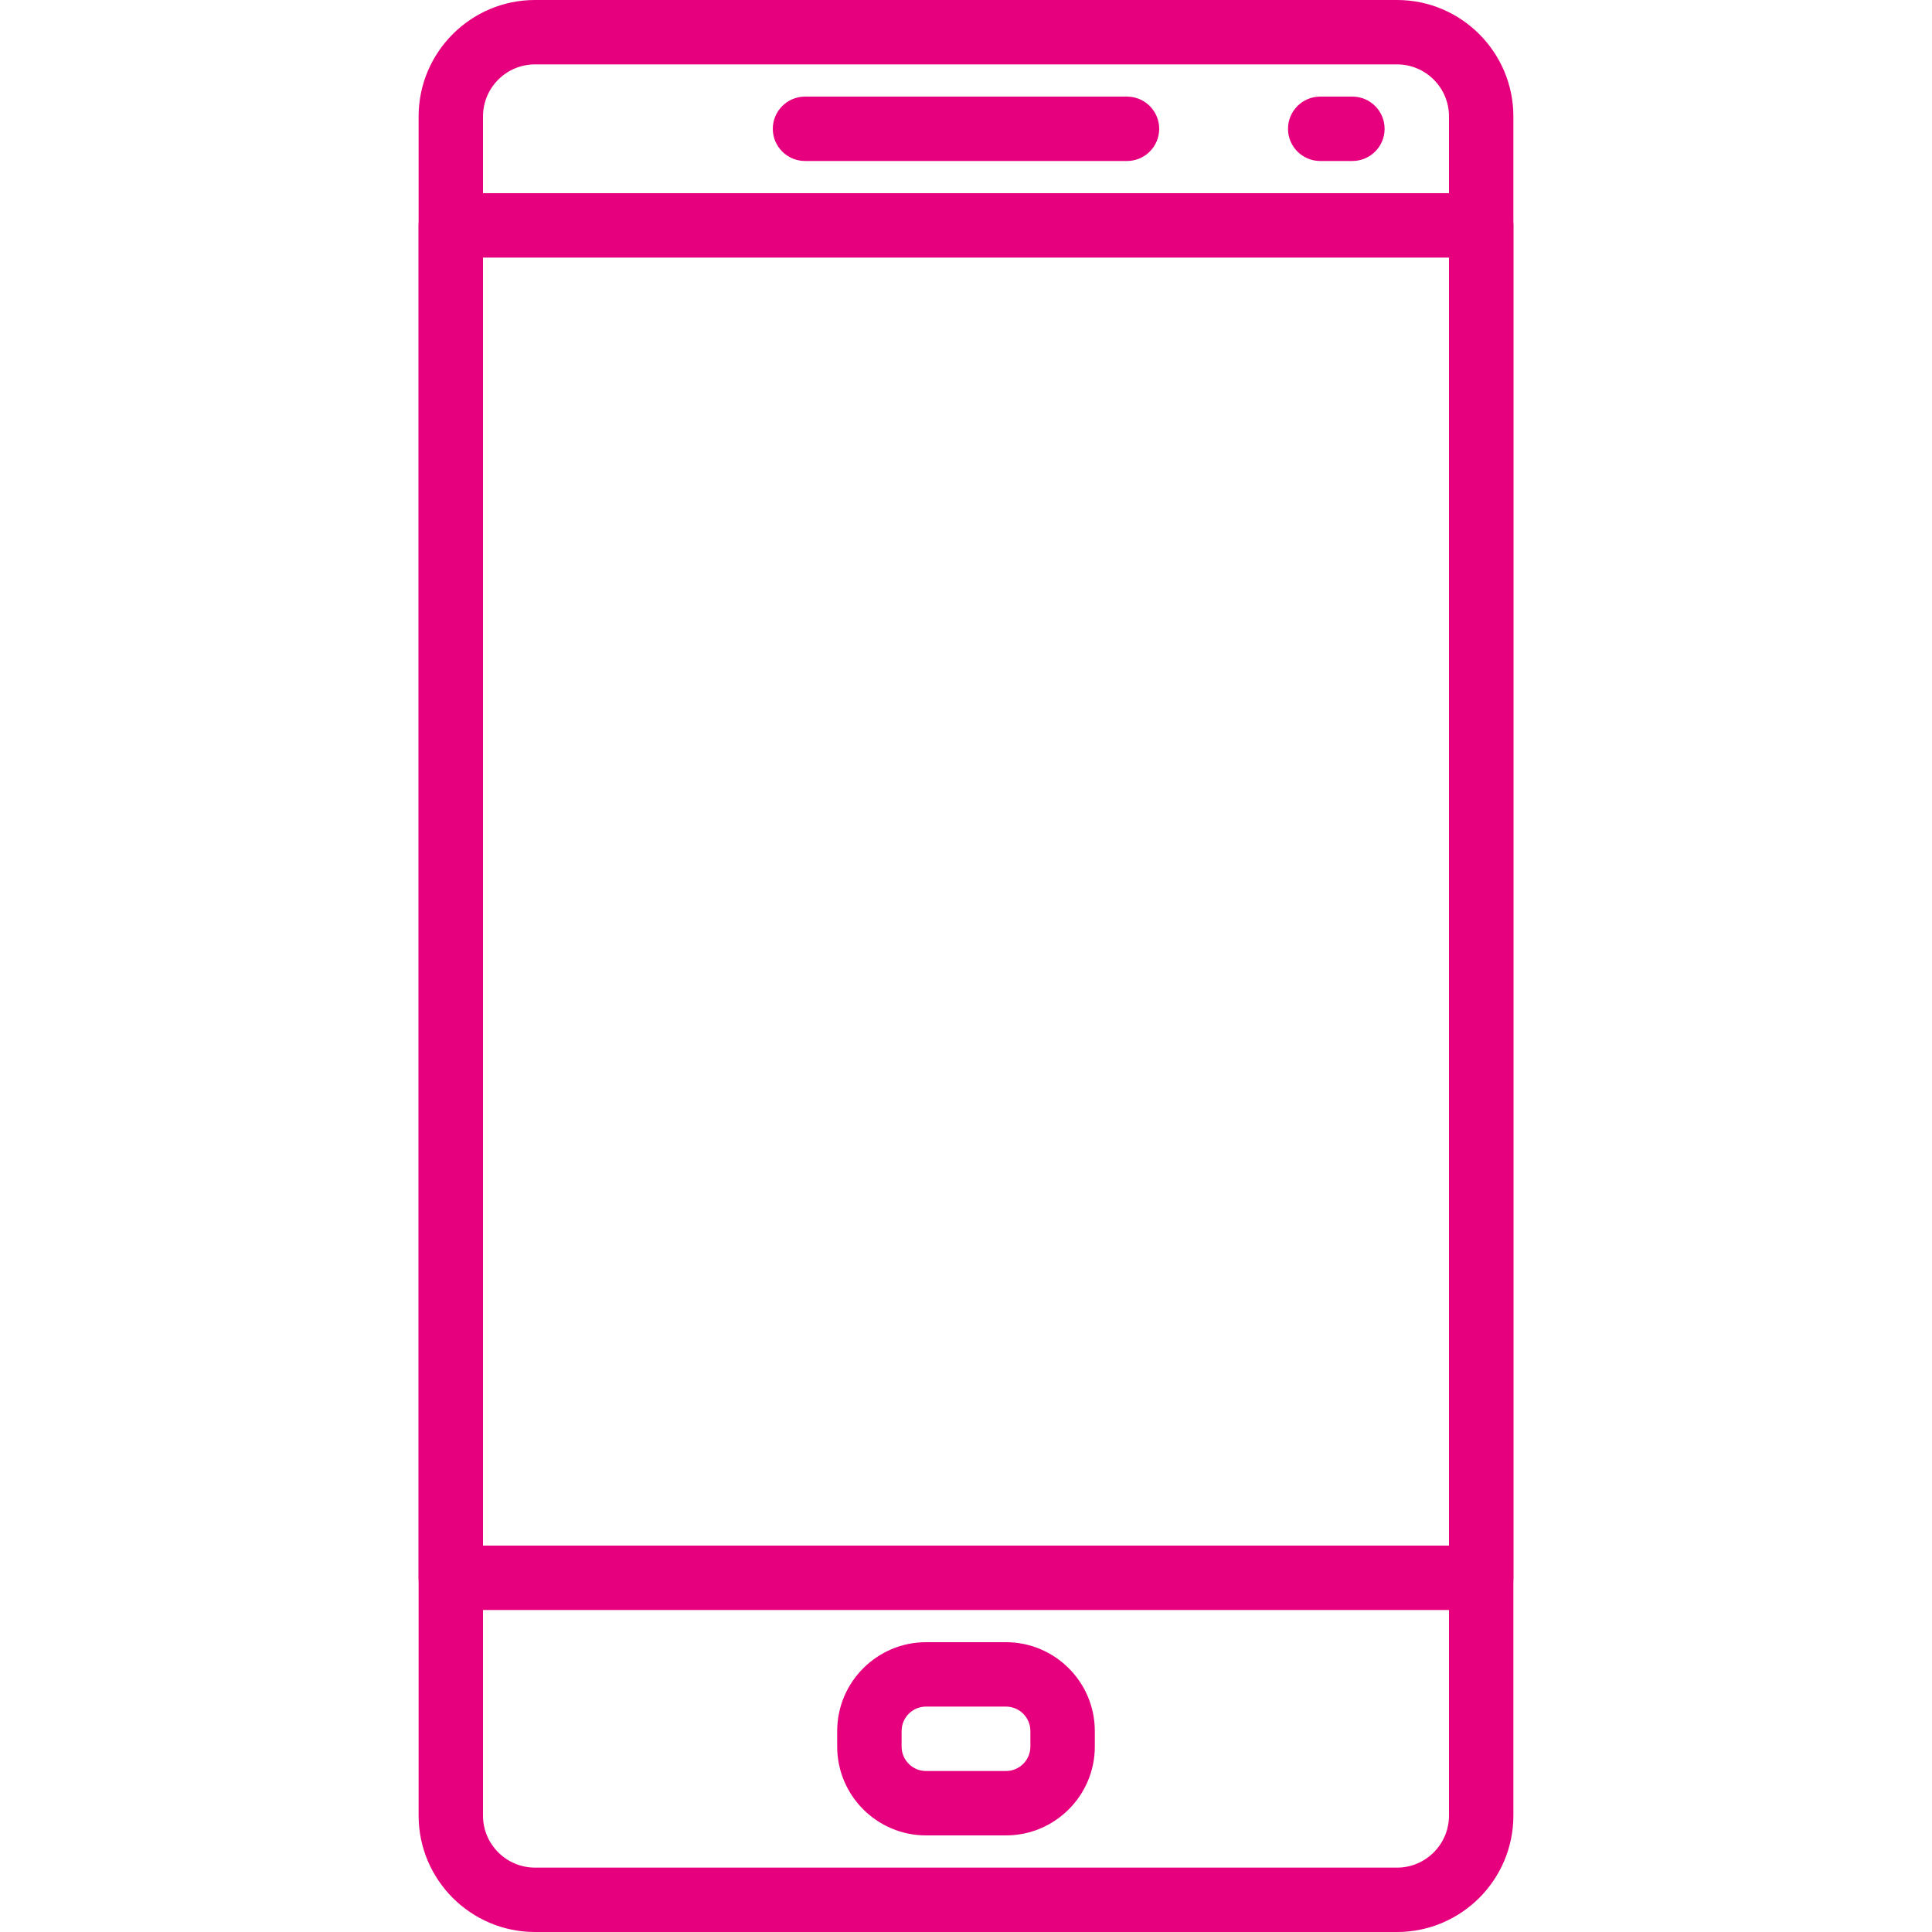 <?xml version="1.0" encoding="UTF-8"?> <svg xmlns:xlink="http://www.w3.org/1999/xlink" xmlns="http://www.w3.org/2000/svg" width="46" height="46" viewBox="0 0 46 46" fill="none"><path d="M26.833 2.3H19.167C18.744 2.3 18.4 2.644 18.4 3.067C18.4 3.49 18.744 3.833 19.167 3.833H26.833C27.257 3.833 27.6 3.49 27.6 3.067C27.6 2.644 27.257 2.3 26.833 2.3Z" fill="#E6007E"></path><path d="M32.2 2.3H31.433C31.01 2.3 30.667 2.644 30.667 3.067C30.667 3.49 31.01 3.833 31.433 3.833H32.2C32.623 3.833 32.967 3.49 32.967 3.067C32.967 2.644 32.623 2.3 32.2 2.3Z" fill="#E6007E"></path><path d="M23.952 39.1H22.049C20.883 39.1 19.933 40.049 19.933 41.215V41.586C19.933 42.752 20.883 43.7 22.048 43.7H23.951C25.117 43.7 26.067 42.752 26.067 41.586V41.215C26.067 40.049 25.117 39.1 23.952 39.1ZM24.533 41.586C24.533 41.906 24.273 42.167 23.952 42.167H22.049C21.727 42.167 21.467 41.906 21.467 41.586V41.215C21.467 40.894 21.727 40.633 22.049 40.633H23.951C24.273 40.633 24.533 40.894 24.533 41.215V41.586Z" fill="#E6007E"></path><path d="M33.263 0H12.738C11.21 0 9.967 1.244 9.967 2.772V43.228C9.967 44.757 11.21 46 12.738 46H33.262C34.79 46 36.033 44.757 36.033 43.229V2.772C36.033 1.244 34.79 0 33.263 0ZM34.5 43.228C34.5 43.911 33.945 44.467 33.263 44.467H12.738C12.055 44.467 11.5 43.911 11.5 43.229V2.772C11.5 2.089 12.055 1.533 12.738 1.533H33.262C33.945 1.533 34.5 2.089 34.5 2.772V43.228H34.5Z" fill="#E6007E"></path><path d="M35.267 4.6H10.733C10.31 4.6 9.967 4.943 9.967 5.367V37.567C9.967 37.99 10.31 38.333 10.733 38.333H35.267C35.69 38.333 36.033 37.99 36.033 37.567V5.367C36.033 4.943 35.69 4.6 35.267 4.6ZM34.5 36.8H11.5V6.133H34.5V36.8Z" fill="#E6007E"></path></svg> 